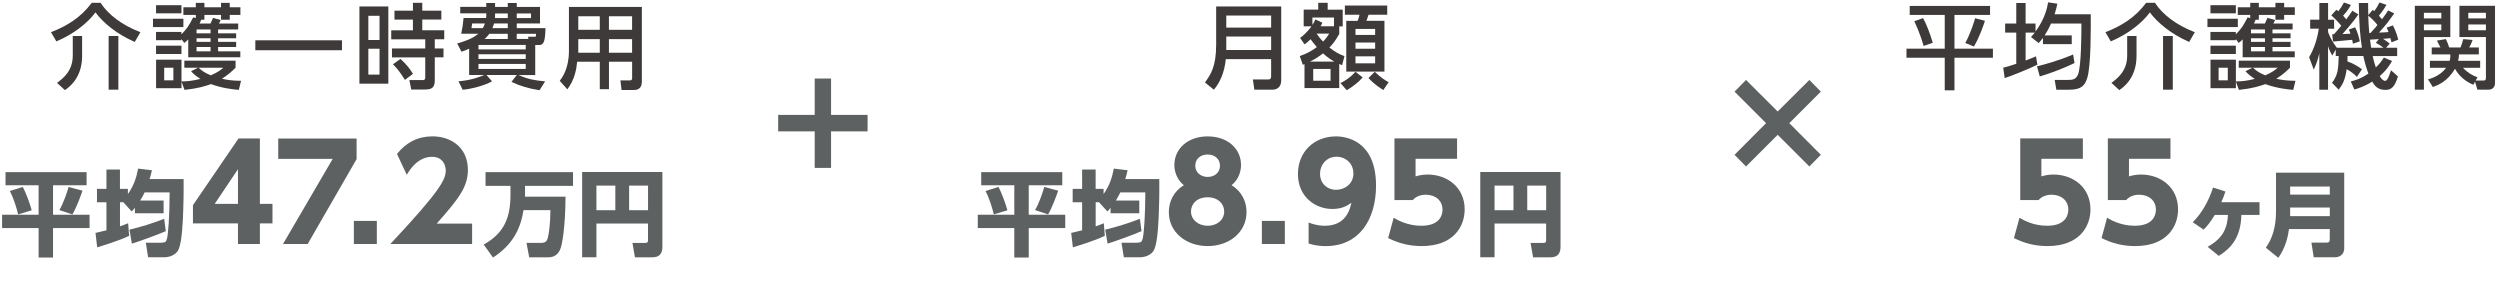 <?xml version="1.0" encoding="UTF-8"?><svg id="b" xmlns="http://www.w3.org/2000/svg" width="647.57" height="76.29" viewBox="0 0 647.57 76.29"><defs><style>.d{fill:#3e3a39;}.e{fill:#5e6161;}</style></defs><g id="c"><path class="e" d="M211.03,20.34h4.24v9.42h9.46v4.27h-9.46v9.46h-4.24v-9.46h-9.46v-4.27h9.46v-9.42Z"/><path class="e" d="M468.67,20.71l2.98,3.02-8.17,8.17,8.17,8.2-2.98,3.02-8.2-8.2-8.2,8.2-2.98-3.02,8.17-8.2-8.17-8.17,2.98-3.02,8.2,8.17,8.2-8.17Z"/><path class="e" d="M1.43,44.58h21v3.41h-8.69v7.63h9.46v3.46h-9.46v7.63h-3.74v-7.63H.54v-3.46h9.46v-7.63H1.43v-3.41ZM5.89,48.42c.86,1.51,1.97,4.71,2.33,6.05l-3.53,1.06c-.29-1.3-1.08-4.03-2.14-6.05l3.34-1.06ZM21.37,49.4c-.29.86-1.56,4.42-2.62,6.14l-3.38-1.13c1.1-1.82,1.99-4.59,2.4-5.98l3.6.96Z"/><path class="e" d="M34.94,53.84c-.41.48-.5.58-.82.94l-2.18-2.4h-.86v6.24c1.2-.41,1.51-.55,2.11-.79l.26,3.26c-2.66,1.29-7.01,2.59-8.28,2.98l-.43-3.74c.58-.12.91-.19,2.83-.67v-7.27h-2.45v-3.46h2.45v-5.02h3.5v5.02h2.06v1.34c1.66-2.4,2.23-4.42,2.64-6.6l3.58.43c-.14.67-.29,1.25-.6,2.28h8.81c0,1.51.05,3.72-.1,8.14-.07,2.5-.29,7.9-1.15,9.98-.79,1.92-3.17,2.14-3.55,2.14h-4.39l-.6-3.77h3.84c1.2,0,1.42-.19,1.66-1.1.29-1.15.67-5.83.67-11.93h-6.48c-.26.55-.6,1.22-1.15,2.11h6.07v3.29h-7.44v-1.39ZM42.95,59.87c-2.3,1.03-7.03,2.69-8.79,3.24l-.62-3.62c3.26-.81,5.45-1.46,8.98-2.81l.43,3.19Z"/><path class="e" d="M61.64,63.2v-5.34h-11.66v-4.72l11.8-17.27h5.54v16.93h3.26v5.06h-3.26v5.34h-5.68ZM55.62,52.8h6.02v-8.97l-6.02,8.97Z"/><path class="e" d="M92.37,35.87v5.34l-12.68,22h-6.39l12.88-22.06h-14.11v-5.27h20.3Z"/><path class="e" d="M97.61,57.22v5.98h-5.95v-5.98h5.95Z"/><path class="e" d="M122.29,57.93v5.27h-21.18c13.05-13.9,14.35-16.76,14.35-19.04,0-1.67-1.02-3.54-3.5-3.54-3.74,0-5.75,3.26-6.6,4.66l-2.52-5.4c2.35-2.99,5.41-4.56,9.18-4.56,4.86,0,9.18,2.92,9.18,8.7,0,4.45-2.48,7.58-8.09,13.9h9.18Z"/><path class="e" d="M135.61,54.42c-.74,4.63-2.62,8.86-7.9,12.29l-2.42-3.36c5.14-2.88,6.94-6.72,6.94-12.91v-2.3h-6.46v-3.55h22.66v3.55h-12.43v2.81h10.49c-.05,8.18-.91,12.26-1.22,13.2-.19.58-.82,2.5-3.24,2.5h-4.95l-.7-3.74h3.89c1.22,0,1.46-.74,1.63-1.3.24-.86.67-3.67.67-7.18h-6.96Z"/><path class="e" d="M167.86,57.9h-13.37v8.74h-3.7v-22.08h20.79v19.3c0,1.13-.22,2.79-2.62,2.79h-4.49l-.65-3.72h3.31c.7,0,.72-.38.72-.74v-4.27ZM154.49,54.44h4.9v-6.36h-4.9v6.36ZM162.96,54.44h4.9v-6.36h-4.9v6.36Z"/><path class="e" d="M254.16,44.58h21v3.41h-8.69v7.63h9.46v3.46h-9.46v7.63h-3.74v-7.63h-9.46v-3.46h9.46v-7.63h-8.57v-3.41ZM258.62,48.42c.86,1.51,1.97,4.71,2.33,6.05l-3.53,1.06c-.29-1.3-1.08-4.03-2.14-6.05l3.34-1.06ZM274.1,49.4c-.29.86-1.56,4.42-2.62,6.14l-3.38-1.13c1.1-1.82,1.99-4.59,2.4-5.98l3.6.96Z"/><path class="e" d="M287.67,53.84c-.41.48-.5.58-.82.94l-2.18-2.4h-.86v6.24c1.2-.41,1.51-.55,2.11-.79l.26,3.26c-2.66,1.29-7.01,2.59-8.28,2.98l-.43-3.74c.58-.12.91-.19,2.83-.67v-7.27h-2.45v-3.46h2.45v-5.02h3.5v5.02h2.06v1.34c1.66-2.4,2.23-4.42,2.64-6.6l3.58.43c-.14.67-.29,1.25-.6,2.28h8.81c0,1.51.05,3.72-.1,8.14-.07,2.5-.29,7.9-1.15,9.98-.79,1.92-3.17,2.14-3.55,2.14h-4.39l-.6-3.77h3.84c1.2,0,1.42-.19,1.66-1.1.29-1.15.67-5.83.67-11.93h-6.48c-.26.55-.6,1.22-1.15,2.11h6.07v3.29h-7.44v-1.39ZM295.69,59.87c-2.3,1.03-7.03,2.69-8.79,3.24l-.62-3.62c3.26-.81,5.45-1.46,8.98-2.81l.43,3.19Z"/><path class="e" d="M322.88,54.94c0,5.3-4.56,8.8-10.06,8.8s-10.06-3.5-10.06-8.8c0-2.82,1.33-5.41,3.88-6.97-1.77-1.43-2.45-3.5-2.45-5.23,0-4.15,3.4-7.41,8.63-7.41s8.64,3.23,8.64,7.41c0,1.73-.68,3.81-2.45,5.23,2.55,1.56,3.88,4.15,3.88,6.97ZM317.1,54.77c0-1.87-1.5-3.67-4.28-3.67s-4.32,1.73-4.32,3.67c0,2.14,1.9,3.71,4.32,3.71s4.28-1.5,4.28-3.71ZM316.01,42.91c0-1.84-1.5-2.89-3.2-2.89s-3.2,1.02-3.2,2.89,1.56,2.92,3.2,2.92c1.9,0,3.2-1.22,3.2-2.92Z"/><path class="e" d="M332.81,57.22v5.98h-5.95v-5.98h5.95Z"/><path class="e" d="M338.95,57.63c2.11.85,3.74.85,4.22.85,5.34,0,6.49-4.05,6.87-5.95-1.09.75-2.38,1.6-4.93,1.6-4.49,0-8.91-3.23-8.91-9.04s4.22-9.76,9.86-9.76c2.62,0,10.37,1.09,10.37,12.75,0,8.81-4.38,15.67-13.05,15.67-2.28,0-3.77-.48-4.42-.68v-5.44ZM346.12,49.16c2.24,0,4.45-1.56,4.45-4.21s-2.04-4.35-4.39-4.35c-2.48,0-4.25,1.97-4.25,4.45,0,2.35,1.73,4.11,4.18,4.11Z"/><path class="e" d="M377.41,41.14h-10.74v4.55c.71-.2,1.67-.48,3.13-.48,5.07,0,9.59,3.3,9.59,9.04,0,4.46-2.92,9.49-11.12,9.49-3.16,0-5.88-.68-8.7-2.07l1.43-5.27c3.33,2.07,6.42,2.07,7.24,2.07,4.59,0,5.41-2.65,5.41-4.15,0-2.35-1.8-3.88-4.32-3.88-.41,0-2.18,0-3.4,1.39h-4.73v-15.98h16.22v5.27Z"/><path class="e" d="M400.5,57.9h-13.37v8.74h-3.7v-22.08h20.79v19.3c0,1.13-.22,2.79-2.62,2.79h-4.49l-.65-3.72h3.31c.7,0,.72-.38.72-.74v-4.27ZM387.13,54.44h4.9v-6.36h-4.9v6.36ZM395.6,54.44h4.9v-6.36h-4.9v6.36Z"/><path class="e" d="M539.51,41.14h-10.74v4.55c.71-.2,1.67-.48,3.13-.48,5.07,0,9.59,3.3,9.59,9.04,0,4.46-2.92,9.49-11.12,9.49-3.16,0-5.88-.68-8.7-2.07l1.43-5.27c3.33,2.07,6.42,2.07,7.24,2.07,4.59,0,5.41-2.65,5.41-4.15,0-2.35-1.8-3.88-4.32-3.88-.41,0-2.18,0-3.4,1.39h-4.73v-15.98h16.22v5.27Z"/><path class="e" d="M562.2,41.14h-10.74v4.55c.71-.2,1.67-.48,3.13-.48,5.07,0,9.59,3.3,9.59,9.04,0,4.46-2.92,9.49-11.12,9.49-3.16,0-5.88-.68-8.7-2.07l1.43-5.27c3.33,2.07,6.42,2.07,7.24,2.07,4.59,0,5.41-2.65,5.41-4.15,0-2.35-1.8-3.88-4.32-3.88-.41,0-2.18,0-3.4,1.39h-4.73v-15.98h16.22v5.27Z"/><path class="e" d="M576.45,49.62c-.43,1.29-.67,1.85-1.08,2.76h9.91v3.29h-4.7c-.14,5.88-2.76,8.71-5.86,10.61l-2.88-2.35c4.13-2.28,5.11-5.06,5.26-8.26h-3.41c-1.06,1.73-1.82,2.76-2.9,3.81l-2.81-1.92c2.4-2.38,4.15-5.54,5.26-8.98l3.22,1.03Z"/><path class="e" d="M607.22,64.28c0,1.97-1.61,2.35-2.28,2.35h-5.62l-.6-3.79h4.03c.53,0,.72-.34.72-.72v-2.78h-10.56c-.24,1.75-.79,4.68-2.76,7.44l-3.24-2.62c1.54-2.18,2.64-5.04,2.64-9.38v-10.06h17.67v19.56ZM593.21,48.32v2.09h10.27v-2.09h-10.27ZM593.21,53.75v2.23h10.27v-2.23h-10.27Z"/><path class="d" d="M34.91,10.87c-4.63-2.02-8.21-4.97-10.18-7.66-1.99,2.71-5.62,5.62-10.13,7.51l-1.39-2.38c4.27-1.68,7.66-3.77,10.56-7.61h2.28c1.97,3.02,5.47,5.74,10.32,7.61l-1.46,2.52ZM21.27,9.33v5.18c0,5.71-3.41,8.11-4.46,8.83l-2.04-1.87c1.58-1.2,4.08-3.07,4.08-7.08v-5.06h2.42ZM30.66,9.33v13.9h-2.52v-13.9h2.52Z"/><path class="d" d="M47.5,4.85v2.16h-7.87v-2.16h7.87ZM50.72,4.68v-.82h-3.22v-1.97h3.22V.74h2.23v1.15h4.3V.74h2.26v1.15h2.76v1.97h-2.76v1.25h-2.26v-1.25h-4.3v1.25h-.84c-.19.5-.22.6-.41.98h2.83c.38-.84.41-.86.65-1.46l1.99.55c-.14.31-.31.67-.46.91h4.99v1.54h-5.21v1.01h4.68v1.27h-4.68v.94h4.68v1.32h-4.68v1.13h5.76v1.54h-13.49v-4.63c-.36.36-.5.5-1.03.91l-.74-1.01v.31h-6.58v-2.14h6.58v.6c1.32-1.27,2.02-2.33,3.05-4.39l.67.19ZM47,1.34v2.11h-6.58V1.34h6.58ZM47,11.83v2.16h-6.58v-2.16h6.58ZM51.3,17.54h-3.55v-1.82h13.27v1.82c-1.27,1.25-2.09,1.92-3.55,2.86,1.56.34,2.71.5,4.97.53l-.58,2.35c-1.37-.12-4.15-.38-7.22-1.49-1.56.53-3.22,1.1-6.84,1.49l-.79-2.14v1.7h-6.58v-7.39h6.58v5.64c1.56-.02,2.71-.12,4.9-.65-1.32-.86-1.8-1.32-2.42-1.99l1.82-.91ZM44.91,17.54h-2.38v3.26h2.38v-3.26ZM54.54,7.63h-3.62v1.01h3.62v-1.01ZM54.54,9.91h-3.62v.94h3.62v-.94ZM54.54,12.17h-3.62v1.13h3.62v-1.13ZM51.44,17.54c1.01.98,1.94,1.46,3.17,1.97,1.7-.74,2.4-1.25,3.24-1.97h-6.41Z"/><path class="d" d="M66.14,10.44h22.44v2.57h-22.44v-2.57Z"/><path class="d" d="M100.59,1.68v19.99h-7.49V1.68h7.49ZM98.31,4.1h-2.9v6.26h2.9v-6.26ZM98.31,12.62h-2.9v6.7h2.9v-6.7ZM112.62,20.74c0,1.8-.58,2.45-2.57,2.45h-3.53l-.48-2.45h3.41c.34,0,.7,0,.7-.72v-5.16h-8.62v-2.3h8.62v-2.38h-8.81v-2.33h5.62v-2.78h-4.78v-2.3h4.78V.72h2.42v2.04h4.94v2.3h-4.94v2.78h5.69v2.33h-2.45v2.38h2.26v2.3h-2.26v5.88ZM104.89,20.71c-1.34-2.09-1.66-2.57-3.1-4.06l1.94-1.39c1.56,1.44,2.28,2.33,3.24,3.86l-2.09,1.58Z"/><path class="d" d="M138.63,19.44h-4.37c2.52,1.06,4.13,1.39,6.94,1.63l-1.44,2.3c-2.88-.46-4.87-1.03-7.27-2.16l1.37-1.78h-7.85l1.44,1.63c-1.94,1.13-5.83,2.09-7.61,2.18l-1.08-2.18c3.58-.26,6.29-1.46,6.67-1.63h-3.91v-6.82c-.58.26-.91.41-1.99.79l-1.1-2.14c3.55-1.03,4.58-1.82,5.47-2.52h-4.44c.29-1.37.43-2.09.62-4.08h5.83c.02-.22.05-.31.05-.6v-.6h-6.75v-1.68h6.75V.77h2.28v1.03h3.29V.77h2.33v1.03h6.02v4.27h-6.02v1.22h7.44c-.1,3.72-.53,4.37-1.68,4.37h-.98v7.78ZM125.07,7.29c.17-.29.34-.65.53-1.22h-3.29c-.02.17-.05.26-.19,1.22h2.95ZM136.18,11.64h-12.24v1.15h12.24v-1.15ZM136.18,14.06h-12.24v1.2h12.24v-1.2ZM136.18,16.56h-12.24v1.3h12.24v-1.3ZM131.53,10.1v-1.34h-4.8c-.5.7-.91,1.08-1.2,1.34h6ZM131.53,6.07h-3.55c-.12.38-.22.72-.43,1.22h3.98v-1.22ZM128.24,3.91c0,.38-.02.53-.02.77h3.31v-1.2h-3.29v.43ZM133.85,4.68h3.7v-1.2h-3.7v1.2ZM136.88,10.1l-.1-.58h1.8c.17,0,.29,0,.26-.77h-4.99v1.34h3.02Z"/><path class="d" d="M166.25,21.26c0,.65-.19,2.06-2.06,2.06h-3.19l-.29-2.5h2.45c.14,0,.58,0,.58-.55v-4.27h-6v7.1h-2.38v-7.1h-5.86c-.22,2.14-.65,4.58-2.54,7.15l-1.97-2.21c.6-.79,2.38-3.17,2.38-7.71V1.8h18.89v19.46ZM155.36,4.22h-5.57v3.5h5.57v-3.5ZM155.36,10.13h-5.57v3.53h5.57v-3.53ZM163.73,4.22h-6v3.5h6v-3.5ZM163.73,10.13h-6v3.53h6v-3.53Z"/><path class="d" d="M331.87,20.83c0,1.63-.98,2.4-2.28,2.4h-4.68l-.38-2.64h3.96c.46,0,.77-.17.77-.79v-4.49h-11.74c-.34,3.53-1.61,6.22-3.1,7.92l-2.3-1.87c1.44-1.99,2.9-4.06,2.9-9.75V1.68h16.85v19.15ZM317.64,4.03v3.12h11.62v-3.12h-11.62ZM317.64,9.46v3.5h11.62v-3.5h-11.62Z"/><path class="d" d="M346.89,8.81c-1.03,1.85-1.7,2.62-2.54,3.5,1.54,1.18,2.45,1.7,3.91,2.23l-.62,2.33c-.48-.17-.6-.22-.74-.29v6.24h-9v-6.22c-.12.05-.19.07-.43.19l-.79-2.26c2.21-.79,3.29-1.51,4.42-2.33-.91-1.06-1.2-1.46-1.61-2.04-.67.65-1.03.94-1.58,1.32l-1.15-1.66c1.66-1.2,2.74-2.71,2.95-3h-2.02V2.49h3.77V.72h2.45v1.78h3.89v4.34h-.89v1.97ZM345.64,15.96c-1.01-.58-1.7-1.03-2.95-2.14-1.27,1.01-2.09,1.49-3.38,2.14h6.34ZM345.54,6.81v-2.26h-5.59v1.9c.41-.6.55-.91.77-1.42l1.82.86c-.22.48-.31.65-.46.91h3.46ZM344.65,17.86h-4.49v3.05h4.49v-3.05ZM341.05,8.71c.62.94,1.01,1.39,1.66,2.06.82-.84,1.2-1.44,1.58-2.06h-3.24ZM347.22,21.53c1.22-.6,2.59-1.49,3.89-2.93l1.87,1.46c-1.37,1.46-2.3,2.18-4.13,3.31l-1.63-1.85ZM359.32,3.81h-4.82c-.14.48-.19.6-.55,1.58h4.66v13.15h-9.89V5.4h2.93c.19-.41.41-1.08.5-1.58h-3.79V1.44h10.97v2.38ZM356.2,7.49h-5.09v1.56h5.09v-1.56ZM356.2,11.02h-5.09v1.61h5.09v-1.61ZM356.2,14.59h-5.09v1.82h5.09v-1.82ZM356.1,18.6c1.58,1.49,2.52,2.11,3.6,2.69l-1.39,2.04c-2.14-1.34-3.34-2.59-3.84-3.12l1.63-1.61Z"/><path class="d" d="M494.67,1.53h20.81v2.33h-9.22v8.74h9.96v2.35h-9.96v8.45h-2.52v-8.45h-9.91v-2.35h9.91V3.86h-9.07V1.53ZM498.11,4.7c.96,1.61,1.8,4.01,2.54,6.38l-2.38.82c-.26-.89-.98-3.36-2.4-6.41l2.23-.79ZM514.16,5.38c-.34,1.03-1.32,4.06-2.86,6.67l-2.23-.91c1.46-2.71,2.3-5.59,2.54-6.41l2.54.65Z"/><path class="d" d="M529.18,9.82c-.36.48-.6.77-1.1,1.34l-1.99-1.56c.43-.48.6-.67.98-1.15h-2.38v7.22c1.06-.38,1.7-.67,2.69-1.08l.36,2.16c-2.09,1.06-6.75,2.93-8.47,3.48l-.38-2.69c.91-.24,1.56-.41,3.38-1.01v-8.09h-2.88v-2.35h2.88V.77h2.42v5.33h2.57v2.06c2.54-3.46,3.05-6.36,3.26-7.56l2.38.36c-.14.7-.26,1.39-.7,2.74h9.36c.02,3.31.1,13.54-.94,16.59-.55,1.66-1.3,2.95-4.61,2.95h-3.36l-.43-2.54h3.34c1.3,0,2.11-.07,2.69-1.37.84-1.9.91-10.46.89-13.23h-7.87c-.38.86-.82,1.78-1.66,3.07h7.03v2.26h-7.46v-1.61ZM537.36,16.32c-3.96,1.92-7.27,2.95-9,3.48l-.72-2.62c1.75-.43,5.42-1.39,9.36-3.07l.36,2.21Z"/><path class="d" d="M567.06,10.87c-4.63-2.02-8.21-4.97-10.18-7.66-1.99,2.71-5.62,5.62-10.13,7.51l-1.39-2.38c4.27-1.68,7.66-3.77,10.56-7.61h2.28c1.97,3.02,5.47,5.74,10.32,7.61l-1.46,2.52ZM553.42,9.33v5.18c0,5.71-3.41,8.11-4.46,8.83l-2.04-1.87c1.58-1.2,4.08-3.07,4.08-7.08v-5.06h2.42ZM562.81,9.33v13.9h-2.52v-13.9h2.52Z"/><path class="d" d="M579.66,4.85v2.16h-7.87v-2.16h7.87ZM582.87,4.68v-.82h-3.22v-1.97h3.22V.74h2.23v1.15h4.3V.74h2.26v1.15h2.76v1.97h-2.76v1.25h-2.26v-1.25h-4.3v1.25h-.84c-.19.5-.22.6-.41.98h2.83c.38-.84.41-.86.65-1.46l1.99.55c-.14.31-.31.67-.46.91h4.99v1.54h-5.21v1.01h4.68v1.27h-4.68v.94h4.68v1.32h-4.68v1.13h5.76v1.54h-13.49v-4.63c-.36.36-.5.5-1.03.91l-.74-1.01v.31h-6.58v-2.14h6.58v.6c1.32-1.27,2.02-2.33,3.05-4.39l.67.19ZM579.15,1.34v2.11h-6.58V1.34h6.58ZM579.15,11.83v2.16h-6.58v-2.16h6.58ZM583.45,17.54h-3.55v-1.82h13.27v1.82c-1.27,1.25-2.09,1.92-3.55,2.86,1.56.34,2.71.5,4.97.53l-.58,2.35c-1.37-.12-4.15-.38-7.22-1.49-1.56.53-3.22,1.1-6.84,1.49l-.79-2.14v1.7h-6.58v-7.39h6.58v5.64c1.56-.02,2.71-.12,4.9-.65-1.32-.86-1.8-1.32-2.42-1.99l1.82-.91ZM577.06,17.54h-2.38v3.26h2.38v-3.26ZM586.69,7.63h-3.62v1.01h3.62v-1.01ZM586.69,9.91h-3.62v.94h3.62v-.94ZM586.69,12.17h-3.62v1.13h3.62v-1.13ZM583.59,17.54c1.01.98,1.94,1.46,3.17,1.97,1.7-.74,2.4-1.25,3.24-1.97h-6.41Z"/><path class="d" d="M610.49,19.92c-.96-1.08-2.28-1.8-2.64-1.99-.38,2.88-1.18,4.13-2.06,5.3l-1.73-1.78c1.44-1.92,1.66-3.31,1.73-6.94h-.77v-1.68l-.89,1.56c-.36-.62-.72-1.25-1.1-2.42v11.28h-2.26v-9.48c-.36,1.58-.6,2.42-1.44,4.27l-1.2-3.22c1.3-2.23,2.14-4.83,2.5-7.39h-2.23v-2.33h2.38V.77h2.26v4.34h1.56v2.33h-1.56v.86c.24.65.79,2.11,2.26,4.06h6.5c-.46-2.81-.79-7.08-.79-11.59h2.4c0,1.1,0,1.73.05,3.14l1.15-1.37c.22.22.29.26.38.36.53-.72.89-1.32,1.37-2.26l1.8.62c-.36.6-.82,1.42-1.97,2.81.29.31.53.55.82.91.96-1.27,1.32-1.85,1.58-2.28l1.58.77c-1.63,2.33-1.85,2.59-3.94,4.97,1.39-.05,1.8-.07,2.47-.14-.22-.53-.31-.77-.48-1.15l1.61-.58c.94,1.82,1.22,3.12,1.37,3.7l-1.73.7c-.17-.7-.22-.84-.29-1.1-.62.1-1.32.14-1.9.19.5.31.62.41,1.73,1.22l-.94,1.08h2.86v2.16h-6.34c.24,1.15.58,2.33.82,2.95,1.18-1.15,1.61-1.85,2.06-2.57l2.14.89c-.46.82-1.32,2.3-3.19,3.91.26.48.82,1.25,1.42,1.25s1.2-1.78,1.49-2.76l1.8,1.61c-.84,2.78-1.73,3.48-3.22,3.48-1.7,0-2.66-.72-3.43-2.14-2.18,1.34-3.65,1.75-4.63,2.04l-.94-2.09c.96-.24,2.5-.6,4.58-2.04-.36-.89-.89-2.5-1.32-4.54h-4.1c0,.58,0,.89-.02,1.39,1.82.65,2.98,1.46,3.77,2.04l-1.32,1.97ZM604.54,8.88c.46-.48.98-1.08,1.92-2.21-.36-.43-1.3-1.56-2.59-2.69l1.32-1.46c.22.17.38.29.5.38.58-.72.94-1.27,1.46-2.26l1.8.65c-.41.72-.96,1.66-2.02,2.76.26.29.5.55.82.96.84-1.13,1.18-1.63,1.58-2.23l1.56.96c-1.42,2.09-3.94,4.87-4.13,5.09.6-.02,1.51-.05,2.09-.1-.17-.46-.26-.72-.43-1.08l1.63-.58c.65,1.32.98,2.57,1.2,3.65l-1.78.6c-.05-.36-.1-.6-.19-1.01-.1,0-4.54.41-4.94.46l-.26-1.9h.46ZM615.82,6.48c-.74-1.01-1.54-1.73-2.38-2.42.02,1.08.14,3.19.26,4.49h.31c1.08-1.13,1.54-1.7,1.8-2.06ZM616.18,10.13c-.29.02-2.16.14-2.28.14.1.86.24,1.8.29,2.09h3.19c-.84-.6-1.15-.84-1.97-1.27l.77-.96Z"/><path class="d" d="M625.51,1.51h9.19v8.09h-6.84v13.63h-2.35V1.51ZM627.86,3.31v1.46h4.51v-1.46h-4.51ZM627.86,6.33v1.51h4.51v-1.51h-4.51ZM640.66,21.96c-2.02-.84-3.75-2.3-4.75-4.15-1.92,3.34-4.58,4.32-5.74,4.73l-1.25-1.99c.74-.19,3.1-.86,4.7-2.98h-4.2v-1.82h5.11c.19-.67.19-1.15.17-1.66h-4.82v-1.8h2.26c-.22-.48-.67-1.34-.91-1.78l2.33-.38c.31.6.7,1.66.84,2.16h2.95c.26-.58.58-1.7.7-2.16l2.42.22c-.12.46-.53,1.34-.86,1.94h2.47v1.8h-5.14c-.02.58-.05.98-.22,1.66h5.71v1.82h-4.44c1.22,1.3,2.5,2.02,3.75,2.45l-.48.84h2.06c.41,0,.6-.14.6-.74v-10.51h-6.86V1.51h9.22v19.99c0,.84-.43,1.73-1.73,1.73h-2.83l-.62-2.06-.43.79ZM639.36,3.31v1.46h4.56v-1.46h-4.56ZM639.36,6.33v1.51h4.56v-1.51h-4.56Z"/></g></svg>